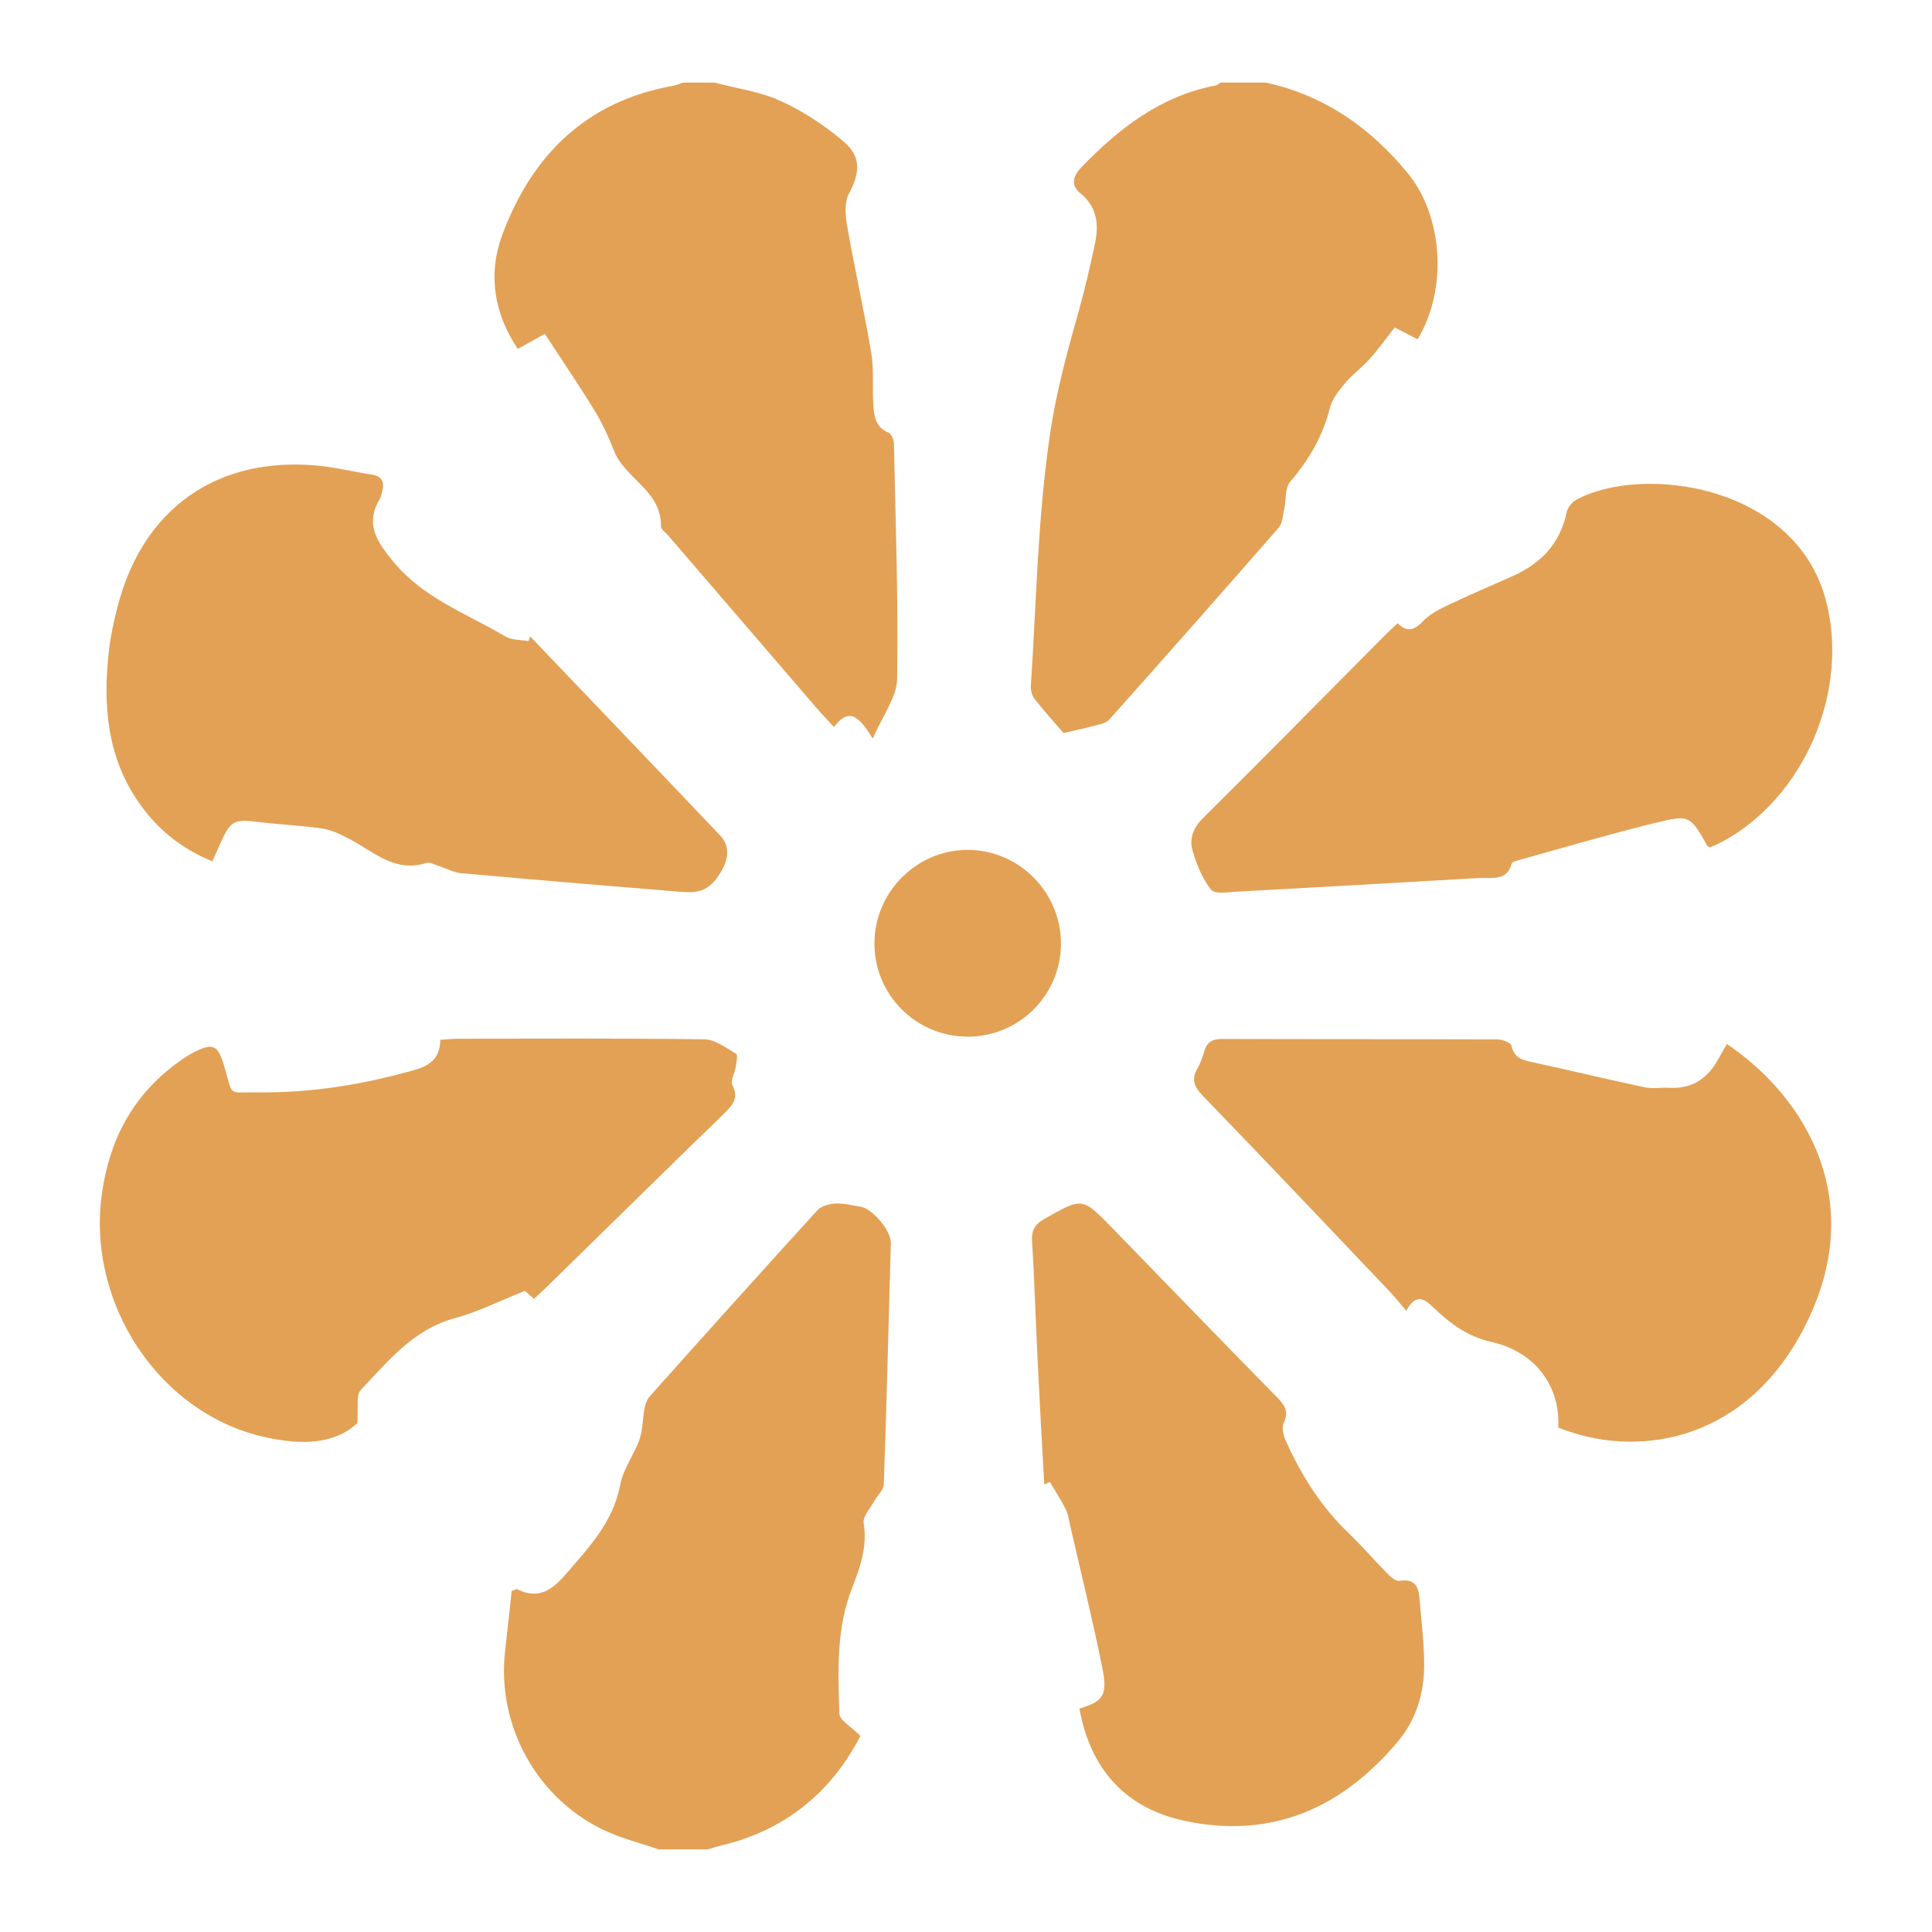 <?xml version="1.0" encoding="UTF-8"?>
<svg xmlns="http://www.w3.org/2000/svg" version="1.1" viewBox="0 0 2000 2000">
  <defs>
    <style>
      .cls-1 {
        fill: #e3a155;
      }
    </style>
  </defs>
  <!-- Generator: Adobe Illustrator 28.7.1, SVG Export Plug-In . SVG Version: 1.2.0 Build 142)  -->
  <g>
    <g id="Livello_1">
      <g>
        <path class="cls-1" d="M740.2,85.6c22.8,6.1,47,9.3,68.1,19,23.4,10.7,45.7,25.4,65.3,42.2,18.6,16,16.4,32.5,5,54.1-4.7,9-3.5,22.5-1.6,33.4,7.7,43.7,17.5,87.1,24.9,130.9,2.9,17.2,1.1,35.1,2.1,52.7.7,12.3,2,24.3,16.1,30.2,2.9,1.2,5.2,7.5,5.3,11.5,1.7,81,4.6,162.1,3.3,243.1-.3,19-14.9,37.9-25.2,61.9-13-20.7-23.5-34.1-40.2-12-7.2-7.8-13-13.9-18.5-20.3-51.3-59.6-102.6-119.2-153.8-178.8-2.4-2.8-6.8-5.6-6.8-8.4,1-37.1-37.5-49.5-48.8-78.9-5.6-14.5-12.3-28.8-20.4-42-16.1-26.3-33.5-51.7-51-78.6-11,6.1-18.7,10.5-28,15.6-25-37.4-31-77.9-15.9-118.5,30.8-82.5,87.1-138,176.8-153.9,3.5-.6,6.8-2.2,10.3-3.3,11,0,21.9,0,32.9,0Z"/>
        <path class="cls-1" d="M1310.8,85.6c60.2,13.2,107.6,46.5,146.3,93.4,36.9,44.8,41.6,120.7,10.4,172.2-7.4-3.8-14.8-7.6-23.7-12.2-8.6,10.9-16.7,22.2-25.9,32.5-7.9,8.9-17.9,16.1-25.5,25.2-6.4,7.6-13.4,16.3-15.7,25.6-7.3,29.2-21.7,53.7-41.1,76.4-5.5,6.4-4.1,18.7-6.2,28.2-1.5,6.6-1.6,14.6-5.6,19.2-58.1,66.6-116.6,132.8-175.5,198.8-3.5,4-10.7,5.1-16.4,6.6-11,3-22.2,5.3-31,7.3-10.7-12.5-20.7-23.5-29.9-35.2-2.6-3.3-4.1-8.7-3.9-12.9,5.8-88.2,7.1-177,20.3-264.1,5.9-39.3,16.6-79.8,27.8-119.1,7.1-25.2,13.2-50.7,18.5-76.3,4-19.3,1.7-37.4-15.4-51.2-10.4-8.4-7.2-18.3.9-26.6,39.1-40.5,82.4-74.2,139.6-85,1.6-.3,3-1.9,4.5-2.9h47.5Z"/>
        <path class="cls-1" d="M681.7,1914.4c-18.2-6.2-37.1-11-54.6-19-71-32.5-113.2-109.1-104.2-186.5,2.4-21,4.6-42,6.8-61.9,3.6-1.2,4.9-2.3,5.6-1.9,21.2,10.7,35.5,1.8,49.7-14.7,24.3-28.2,49.8-54.5,57.1-93.6,3.1-16.3,14.3-30.8,19.9-46.8,3.5-10,3.1-21.4,5.2-32,.8-4.4,2.5-9.2,5.4-12.5,57.6-64.5,115.4-128.8,173.6-192.7,4-4.4,12.3-6.6,18.7-6.9,8.3-.5,16.8,2,25.3,3.1,12.5,1.6,32.3,24.8,32,37.8-2.3,83.4-4.4,166.8-7.3,250.2-.2,5.4-6.4,10.6-9.4,16.1-4.3,7.9-12.6,16.7-11.4,23.8,3.9,24.3-3.6,45.4-12.1,67.1-16.4,41.9-14.5,86.1-13.1,129.8.2,7.2,12.8,14,21.8,23.2-29,56.5-76.4,97.5-144.2,113.5-4.6,1.1-9.2,2.7-13.8,4h-51.2Z"/>
        <path class="cls-1" d="M1787.6,1080.7c80.5,54.1,151.2,164.8,76.2,301-62.1,112.7-171.9,128-250.7,96.1,2.3-42-23-78.2-68.7-88.5-25.9-5.8-43.8-19.7-61.3-36.5-9.7-9.4-17.9-13.1-27.4,4.1-6.8-8-12-14.6-17.8-20.7-64.2-67.6-128.4-135.3-193.2-202.3-9.1-9.4-11.4-17.2-4.9-28.3,3-5.2,5-11.1,6.7-16.9,2.7-9.6,8.2-13.2,18.6-13.2,95.1.4,190.1.1,285.2.5,5,0,13.8,3.4,14.4,6.6,2.8,13.2,12.1,14.9,22.7,17.2,38.5,8.4,76.8,17.6,115.4,25.8,8.2,1.7,17,0,25.5.5,24.3,1.3,40.4-10.6,51.3-31.2,2.3-4.3,4.8-8.4,8-14Z"/>
        <path class="cls-1" d="M1446.8,645.2c10.1,9.8,17.4,7.3,26.9-2.7,8.4-8.9,21.2-14,32.6-19.5,19.7-9.4,40-17.8,60-26.8,28.9-13,48.7-33.5,55.4-65.6,1-5,5.5-10.8,10.1-13.3,68.6-36.8,225.4-15.7,257.9,102.5,26,94.8-22.1,207.5-109,252.7-3.7,1.9-7.6,3.4-10.7,4.7-1.5-.9-2.3-1.1-2.5-1.5-17.9-31.4-18.2-32.7-54.2-23.8-47.6,11.7-94.7,25.6-141.9,38.7-2.3.6-5.9,1.6-6.3,3.1-5.3,19-20.9,14.5-34,15.2-83.3,4.8-166.6,9.6-249.9,14.1-9.4.5-23.6,2.9-27.6-2.1-9.1-11.4-14.9-26.2-19.1-40.5-3.6-12.6.9-23.7,11.3-34,63.6-63,126.4-126.9,189.5-190.4,3.4-3.4,7-6.6,11.6-10.8Z"/>
        <path class="cls-1" d="M553,1344.7c-4.6-4-8.6-7.5-9.6-8.4-25.5,10.1-48.3,21.7-72.4,28.2-43.1,11.6-69,44.4-97.3,74.1-5.5,5.8-2.5,19.8-3.8,34.7-24.9,22.7-59.2,22.2-93.9,14.8-110.3-23.4-186.6-138.1-170.5-252.6,7.8-55.4,31.5-100.5,76.5-134.1,5.8-4.4,11.9-8.6,18.4-11.9,20.2-10.4,25-7.8,31.6,13.8,10,32.8,1.9,27.1,36,27.5,55.2.6,109.1-8.3,162.2-23.5,16.1-4.6,25.5-13.3,25.6-30.9,6.8-.4,12.2-1.1,17.5-1.1,85.3,0,170.7-.6,256,.6,11.1.2,22.5,8.9,32.8,15.1,1.9,1.2.1,9.3-.6,14.1-1,6.2-5.6,13.8-3.4,18,6.9,13.5.6,20.7-8.4,29.5-61.7,59.9-122.9,120.1-184.4,180.3-3.9,3.8-7.9,7.4-12.4,11.5Z"/>
        <path class="cls-1" d="M548.8,658.8c65.6,68.7,131.4,137.3,196.8,206.2,12.7,13.4,6.9,30.1-4.2,44.8-12.3,16.3-26.6,14.2-41.9,13-74-6-148.1-12.2-222.1-18.9-8.1-.7-15.9-5.1-23.9-7.7-4-1.3-8.7-4-12.1-2.9-32.8,10.5-54.8-11.9-80-25-8.8-4.6-18.3-9.2-27.9-10.6-21.6-3.2-43.6-4-65.3-6.7-26.1-3.3-29.3-1.9-40.3,22.5-2.5,5.5-4.9,10.9-8.1,18.1-32.1-13-57-33.3-76.1-60.8-33.3-47.9-37.3-101.9-30.9-157.6,1.7-15,5-30,8.8-44.7,26.1-102.4,103.8-157,209-146.3,18.1,1.8,35.9,6.3,53.9,9,11.5,1.7,13.7,8.3,11,18.2-.6,2.3-1.1,4.9-2.3,6.9-15.4,26.2-3.6,43.7,13.9,65,31.3,38.2,75.9,53.7,115.7,77.4,6.7,4,16.1,3.5,24.3,5,.6-1.6,1.1-3.3,1.7-4.9Z"/>
        <path class="cls-1" d="M1117.5,1768.7c24.8-7.6,29.4-13.6,23.5-42.8-9.9-48.9-21.9-97.4-33-146-1.4-5.9-2.1-12.2-4.8-17.6-4.8-9.7-10.8-18.8-16.4-28.2-1.9.9-3.9,1.8-5.8,2.6-2.4-43.7-4.9-87.4-7-131.1-2-40.2-3.1-80.4-5.6-120.5-.7-11.3,2.8-17.6,12.6-23.2,39.4-22.4,39.2-22.7,69.9,8.8,56.9,58.6,113.7,117.3,170.9,175.6,7.9,8,12.8,14.8,7.1,26.7-2.3,4.7-.4,12.8,2,18.2,16.1,35.8,36.6,68.6,65.3,96,13.6,13,25.9,27.5,39.2,40.9,3.6,3.7,9.2,9,13,8.4,19.6-3.1,20.4,9.9,21.5,23,1.7,21.3,4.4,42.5,4.4,63.8,0,30-8.4,57.6-28.4,81-58,67.9-129.6,99.6-219.2,80.7-61-12.9-97.9-52.8-109.3-116.5Z"/>
        <path class="cls-1" d="M1001,1073.1c-53.1-.3-96-43.6-95.8-96.8.2-52.9,43.7-96.5,96.4-96.5,53.5,0,97.3,44.3,96.7,98.1-.6,53.1-44,95.6-97.3,95.3Z"/>
      </g>
    </g>
  </g>
</svg>